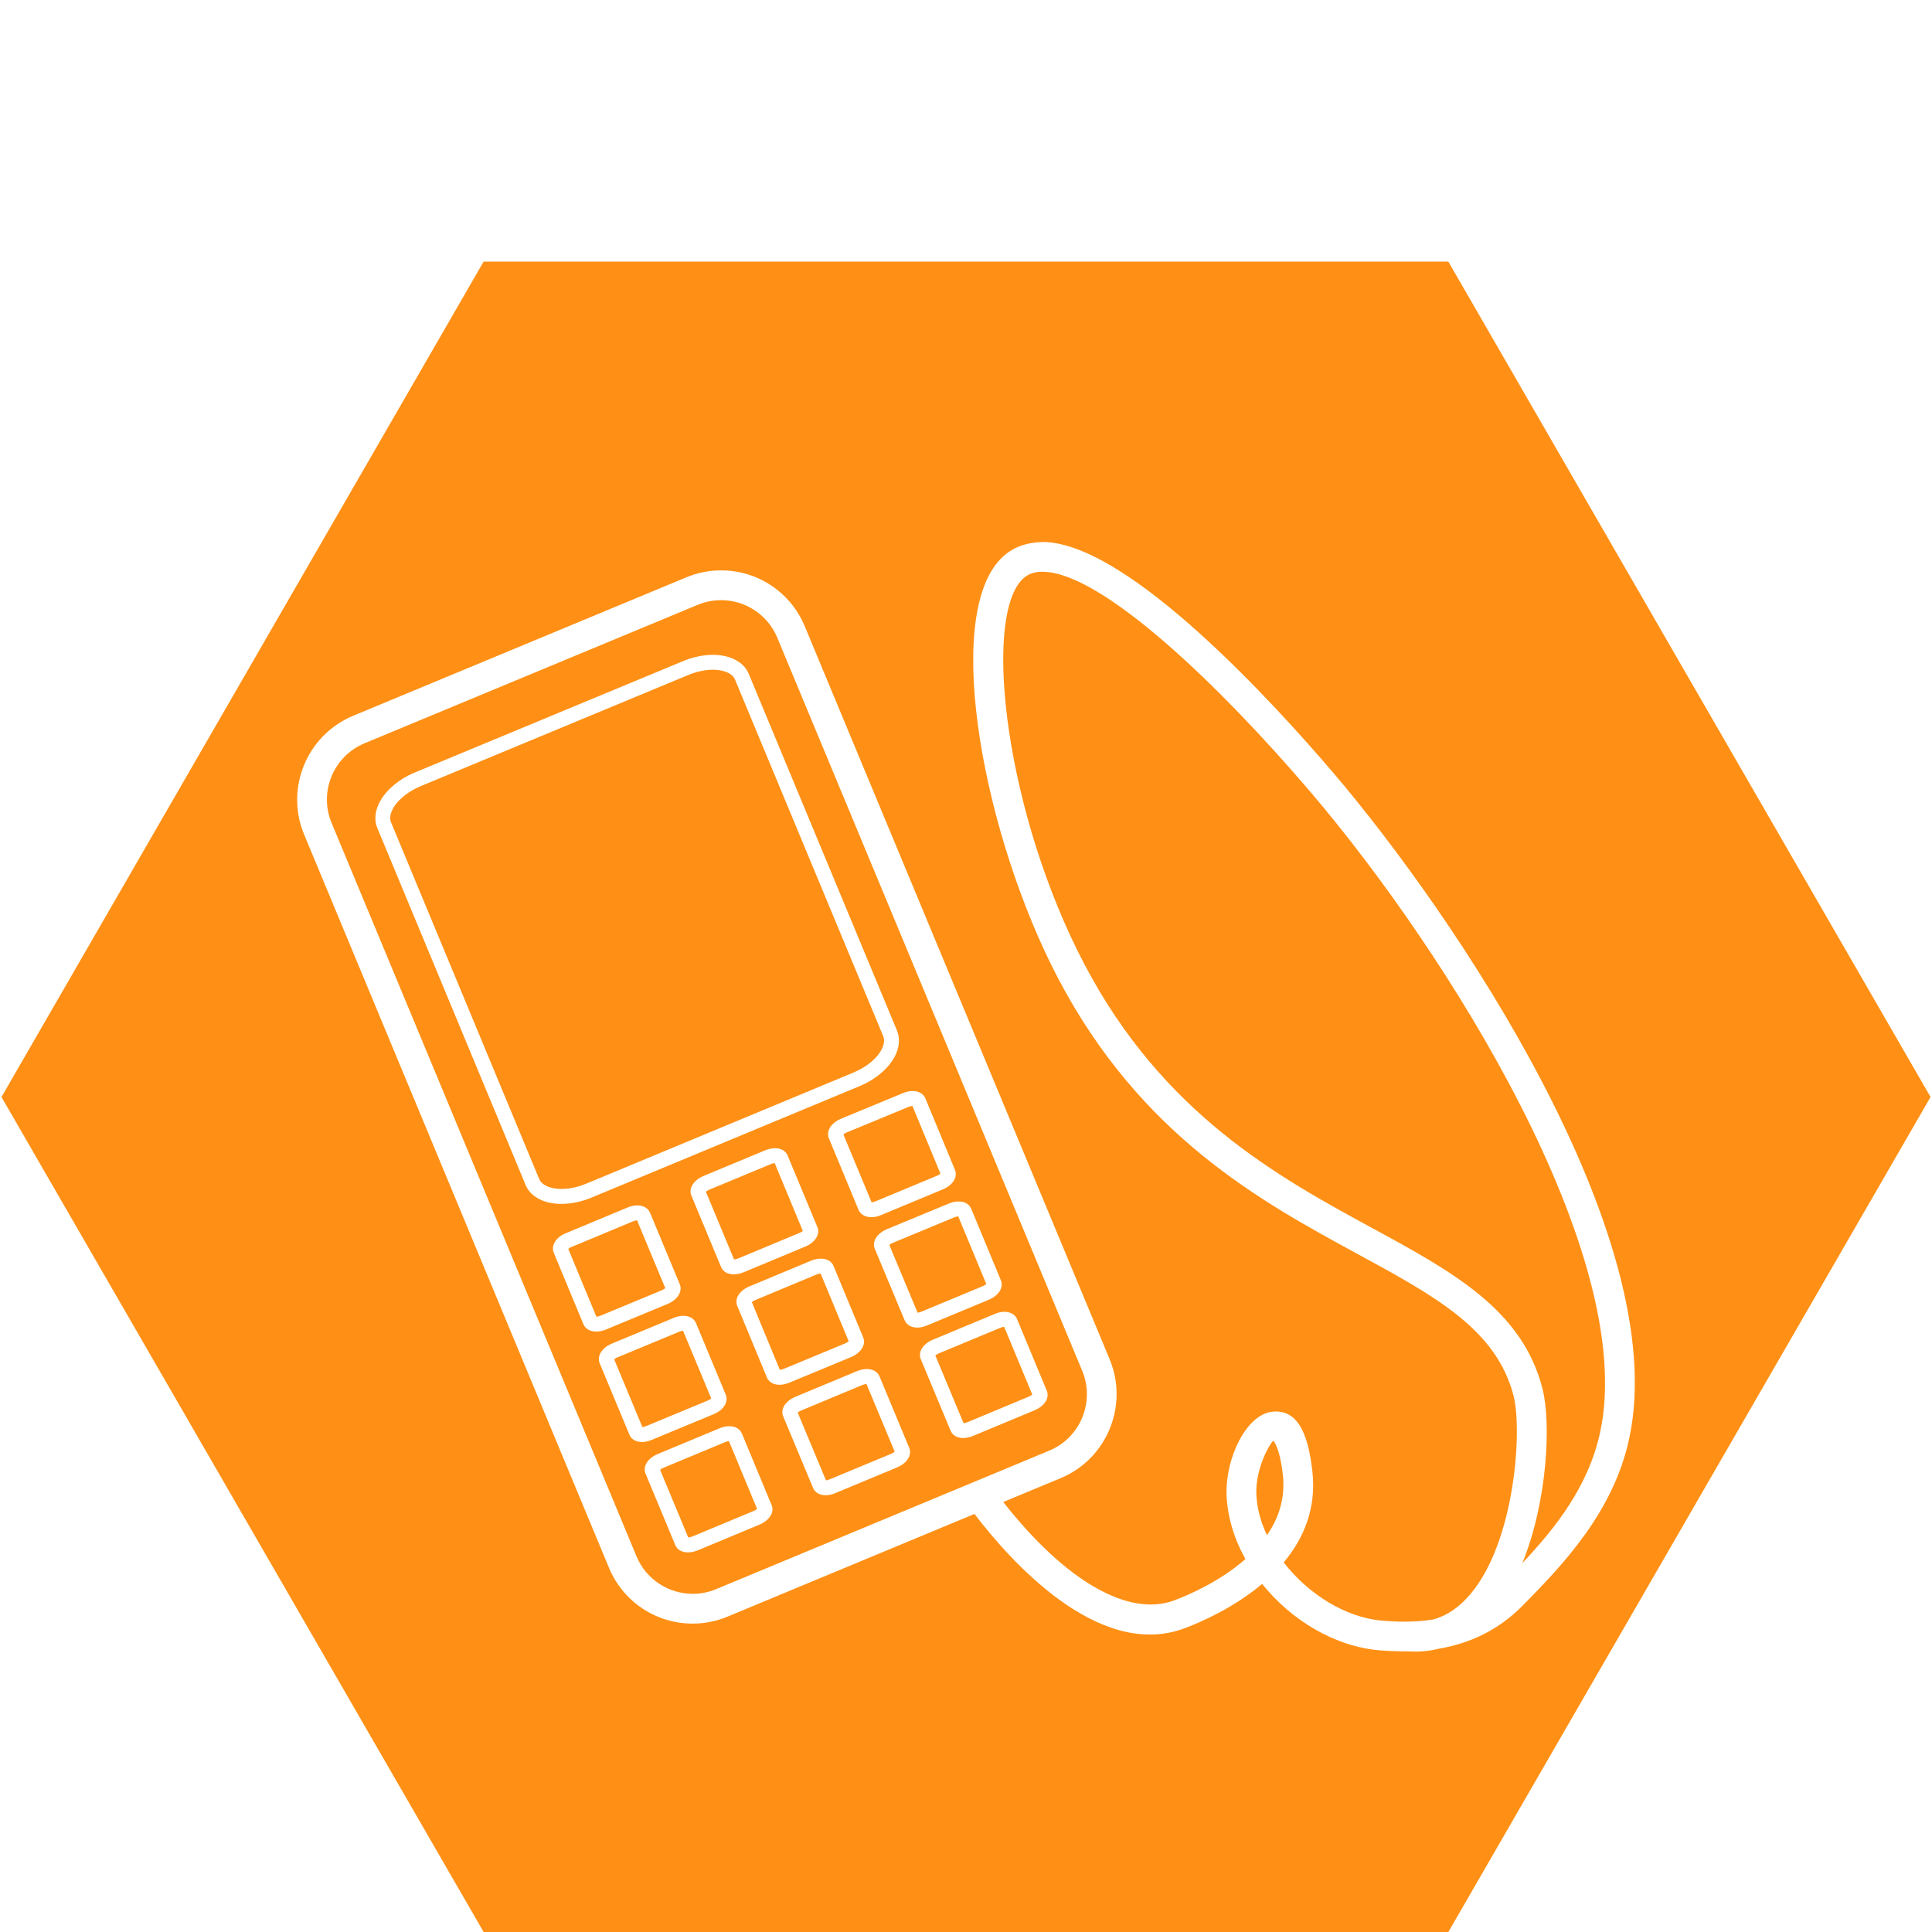 <?xml version="1.0" encoding="UTF-8"?><svg id="Warstwa_1" xmlns="http://www.w3.org/2000/svg" width="80" height="80" viewBox="0 0 80 80"><defs><style>.cls-1{fill:#ff9015;}</style></defs><path class="cls-1" d="M35.718,57.346l-2.55,1.062c-.067.029-.111.06-.137.084l1.17,2.805c.036-.002.089-.012.152-.04l2.554-1.062c.067-.029.111-.06.14-.084l-1.168-2.802c-.034.001-.091.01-.161.037Z"/><path class="cls-1" d="M27.547,53.338l-1.168-2.807c-.036.001-.089.01-.157.038l-2.554,1.064c-.067.028-.113.059-.137.082l1.163,2.805c.036,0,.091-.008.164-.037l2.554-1.059c.065-.028.108-.061.135-.085Z"/><path class="cls-1" d="M31.917,48.203l-2.55,1.06c-.067.029-.111.061-.137.085l1.165,2.804c.036-.002.091-.011.161-.038l2.549-1.062c.065-.026.111-.058.137-.083l-1.163-2.806c-.036.002-.094.011-.164.04Z"/><path class="cls-1" d="M30.027,59.714l-2.554,1.063c-.07.029-.116.063-.14.085l1.165,2.801c.036-.001.092-.01.164-.037l2.55-1.063c.065-.028.111-.06.137-.083l-1.165-2.806c-.036.002-.089.011-.157.04Z"/><path class="cls-1" d="M35.143,55.539l-1.163-2.805c-.039.001-.096.011-.164.038l-2.547,1.062c-.067.029-.111.06-.137.084l1.16,2.805c.036-.002.089-.012.157-.04l2.557-1.06c.067-.028.111-.06.137-.084Z"/><path class="cls-1" d="M40.841,53.17l-1.163-2.804c-.034.002-.089.012-.159.04l-2.557,1.06c-.067.028-.113.06-.137.084l1.17,2.804c.034-.001.084-.01.149-.037l2.557-1.063c.067-.029.113-.061.14-.084Z"/><path class="cls-1" d="M24.268,49.016l11.075-4.606c.575-.237,1.035-.636,1.201-1.04.075-.177.082-.335.026-.468v-.001l-6.134-14.76c-.055-.134-.173-.238-.349-.31-.161-.066-.354-.099-.566-.099-.318,0-.676.075-1.026.22l-11.072,4.599c-.575.238-1.038.638-1.204,1.042-.072.176-.08.332-.024.465l6.134,14.768c.169.403,1.006.575,1.938.19Z"/><path class="cls-1" d="M43.205,23.675h-.048c-.361,0-.631.107-.848.337-1.615,1.709-.65,9.732,2.591,15.91,3.262,6.221,8.058,8.828,11.91,10.924,3.342,1.818,6.228,3.386,7.061,6.659.363,1.425.205,4.663-.833,7.219,1.353-1.436,2.749-3.179,3.228-5.453,1.538-7.286-6.322-19.812-11.982-26.455-3.736-4.38-8.604-9.079-11.079-9.141Z"/><path class="cls-1" d="M36.248,49.746l2.554-1.063c.07-.029.113-.061.14-.085l-1.161-2.804c-.036.002-.091.012-.164.041l-2.559,1.058c-.065.028-.108.059-.135.083l1.168,2.808c.034-.001.089-.01.157-.038Z"/><path class="cls-1" d="M59.972,10.832H20.026L.061,45.425l19.965,34.575h39.947l19.967-34.575L59.972,10.832ZM63.06,66.474c-1.076,1.095-2.299,1.59-3.452,1.79-.323.083-.657.125-1.002.125-.092,0-.185-.004-.277-.008-.421-.002-.821-.015-1.185-.043-1.873-.153-3.679-1.25-4.882-2.752-1.182.997-2.545,1.587-3.2,1.833-3.584,1.356-7.278-2.852-8.711-4.73l-10.23,4.254c-.46.191-.944.287-1.438.287-1.524,0-2.886-.91-3.469-2.317l-12.621-30.358c-.796-1.91.112-4.114,2.027-4.915l13.789-5.73c.463-.194.95-.292,1.449-.292h0c1.52,0,2.881.909,3.466,2.316l12.627,30.358c.79,1.915-.119,4.119-2.028,4.913l-2.381.99c2.555,3.255,5.179,4.787,7.088,4.071.597-.225,1.89-.782,2.939-1.708-.469-.846-.753-1.767-.78-2.693-.041-1.482.816-3.334,1.94-3.414.941-.064,1.423.77,1.613,2.469.178,1.552-.371,2.8-1.187,3.776,1.006,1.3,2.552,2.288,4.09,2.413.354.029.746.052,1.124.037.323-.007.655-.034.987-.089.571-.159,1.076-.508,1.536-1.054,1.847-2.198,2.145-6.771,1.784-8.195-.701-2.751-3.24-4.131-6.455-5.879-4.001-2.175-8.98-4.882-12.415-11.434-3.033-5.786-4.779-14.807-2.393-17.33.469-.498,1.069-.714,1.823-.722,3.527.09,9.553,6.722,11.982,9.569,5.01,5.88,14.012,19.19,12.252,27.515-.655,3.119-2.826,5.333-4.41,6.948Z"/><path class="cls-1" d="M52.722,59.658c-.135.108-.73,1.127-.701,2.173.017.583.173,1.174.441,1.739.482-.697.768-1.532.657-2.511-.137-1.189-.395-1.4-.397-1.401Z"/><path class="cls-1" d="M41.424,54.98l-2.557,1.063c-.067.028-.111.059-.137.082l1.168,2.804c.036-.002.089-.011.157-.037l2.552-1.064c.065-.028.111-.06.137-.083l-1.163-2.804c-.036.001-.089.011-.157.04Z"/><path class="cls-1" d="M29.451,57.907l-1.168-2.805c-.034.002-.087.011-.154.04l-2.562,1.063c-.062.026-.108.059-.135.084l1.168,2.804c.034-.002.087-.012.152-.04l2.559-1.062c.07-.029.113-.061.14-.084Z"/><path class="cls-1" d="M44.812,56.762l-12.626-30.355c-.404-.971-1.34-1.556-2.328-1.556-.324,0-.655.063-.973.196l-13.791,5.731c-1.29.539-1.899,2.014-1.362,3.302l12.622,30.359c.402.97,1.341,1.558,2.331,1.558.322,0,.649-.062.966-.193l13.8-5.738c1.285-.535,1.895-2.014,1.362-3.304ZM38.313,45.469l1.23,2.973c.048.113.046.243-.005.365-.077.184-.26.347-.503.445l-2.55,1.062c-.135.058-.274.087-.404.087-.099,0-.19-.017-.267-.049-.123-.051-.214-.141-.263-.253l-1.228-2.962c-.048-.107-.048-.236,0-.357.072-.185.253-.35.496-.454l2.562-1.059c.407-.173.802-.088.932.203ZM21.762,49.062l-6.134-14.766c-.12-.284-.111-.608.024-.936.229-.558.804-1.074,1.536-1.377l11.072-4.598c.732-.307,1.5-.355,2.061-.123.327.135.566.357.684.643l6.134,14.76c.12.288.111.613-.024.943-.231.558-.806,1.071-1.536,1.373l-11.075,4.604c-.431.18-.862.266-1.254.266-.703,0-1.276-.277-1.488-.788ZM33.843,51.171c-.077.187-.265.355-.506.451l-2.55,1.062c-.14.057-.277.083-.402.083-.248,0-.448-.106-.527-.302l-1.23-2.96c-.048-.105-.048-.232,0-.354.075-.187.255-.351.501-.456l2.554-1.063c.424-.17.804-.083.929.211l1.233,2.966c.048.112.048.24-.002.362ZM24.162,54.843l-1.233-2.971c-.12-.303.099-.65.508-.81l2.55-1.063c.238-.101.489-.113.672-.035.123.052.214.143.26.258l1.228,2.953c.125.292-.082.636-.493.815l-2.562,1.063c-.14.057-.277.084-.402.084-.243,0-.443-.103-.527-.294ZM26.317,59.66c-.123-.052-.214-.146-.258-.261l-1.228-2.952c-.048-.111-.046-.24.005-.361.075-.183.26-.351.496-.449l2.559-1.063c.412-.177.802-.084.929.213l1.232,2.964c.048.113.046.243-.005.365-.077.184-.26.347-.503.445l-2.554,1.06c-.14.059-.279.089-.407.089-.099,0-.188-.017-.267-.051ZM31.95,62.68c-.075.184-.258.349-.503.451l-2.554,1.065c-.142.057-.282.084-.407.084-.243,0-.436-.102-.52-.291l-1.235-2.968c-.123-.301.092-.642.506-.814l2.552-1.062c.241-.102.489-.117.676-.038.12.052.212.143.258.258l1.228,2.959c.048.111.046.237,0,.356ZM32.02,57.294c-.123-.051-.217-.141-.263-.255l-1.228-2.962c-.048-.11-.046-.238.002-.361.077-.185.258-.349.501-.449l2.55-1.063c.421-.17.814-.081.934.219l1.228,2.96c.046.111.046.237-.002.356-.075.185-.255.35-.498.454l-2.557,1.059c-.14.059-.279.089-.409.089-.094,0-.18-.016-.258-.047ZM37.647,60.312c-.074.184-.258.349-.503.451l-2.552,1.062c-.14.059-.279.089-.407.089-.096,0-.188-.017-.267-.052-.12-.052-.212-.144-.255-.26l-1.232-2.953c-.048-.107-.048-.236,0-.357.075-.185.258-.35.503-.453l2.554-1.064c.424-.17.802-.076.929.214l1.233,2.965c.046.111.046.238-.002.357ZM37.461,54.675l-1.237-2.964c-.048-.108-.048-.237.002-.36.072-.183.26-.354.501-.454l2.557-1.059c.246-.103.493-.114.672-.04.123.051.214.141.26.254l1.228,2.961c.123.296-.089.637-.505.809l-2.554,1.063c-.14.059-.277.088-.402.088-.241,0-.436-.105-.52-.298ZM43.345,57.942c-.075.184-.262.353-.503.454l-2.554,1.064c-.137.055-.277.084-.405.084-.101,0-.193-.017-.272-.052-.118-.051-.207-.141-.25-.253l-1.233-2.958c-.048-.107-.048-.238.002-.361.075-.183.262-.351.503-.448l2.552-1.062c.402-.177.797-.088.927.206l1.232,2.967c.048.111.048.237,0,.357Z"/></svg>
